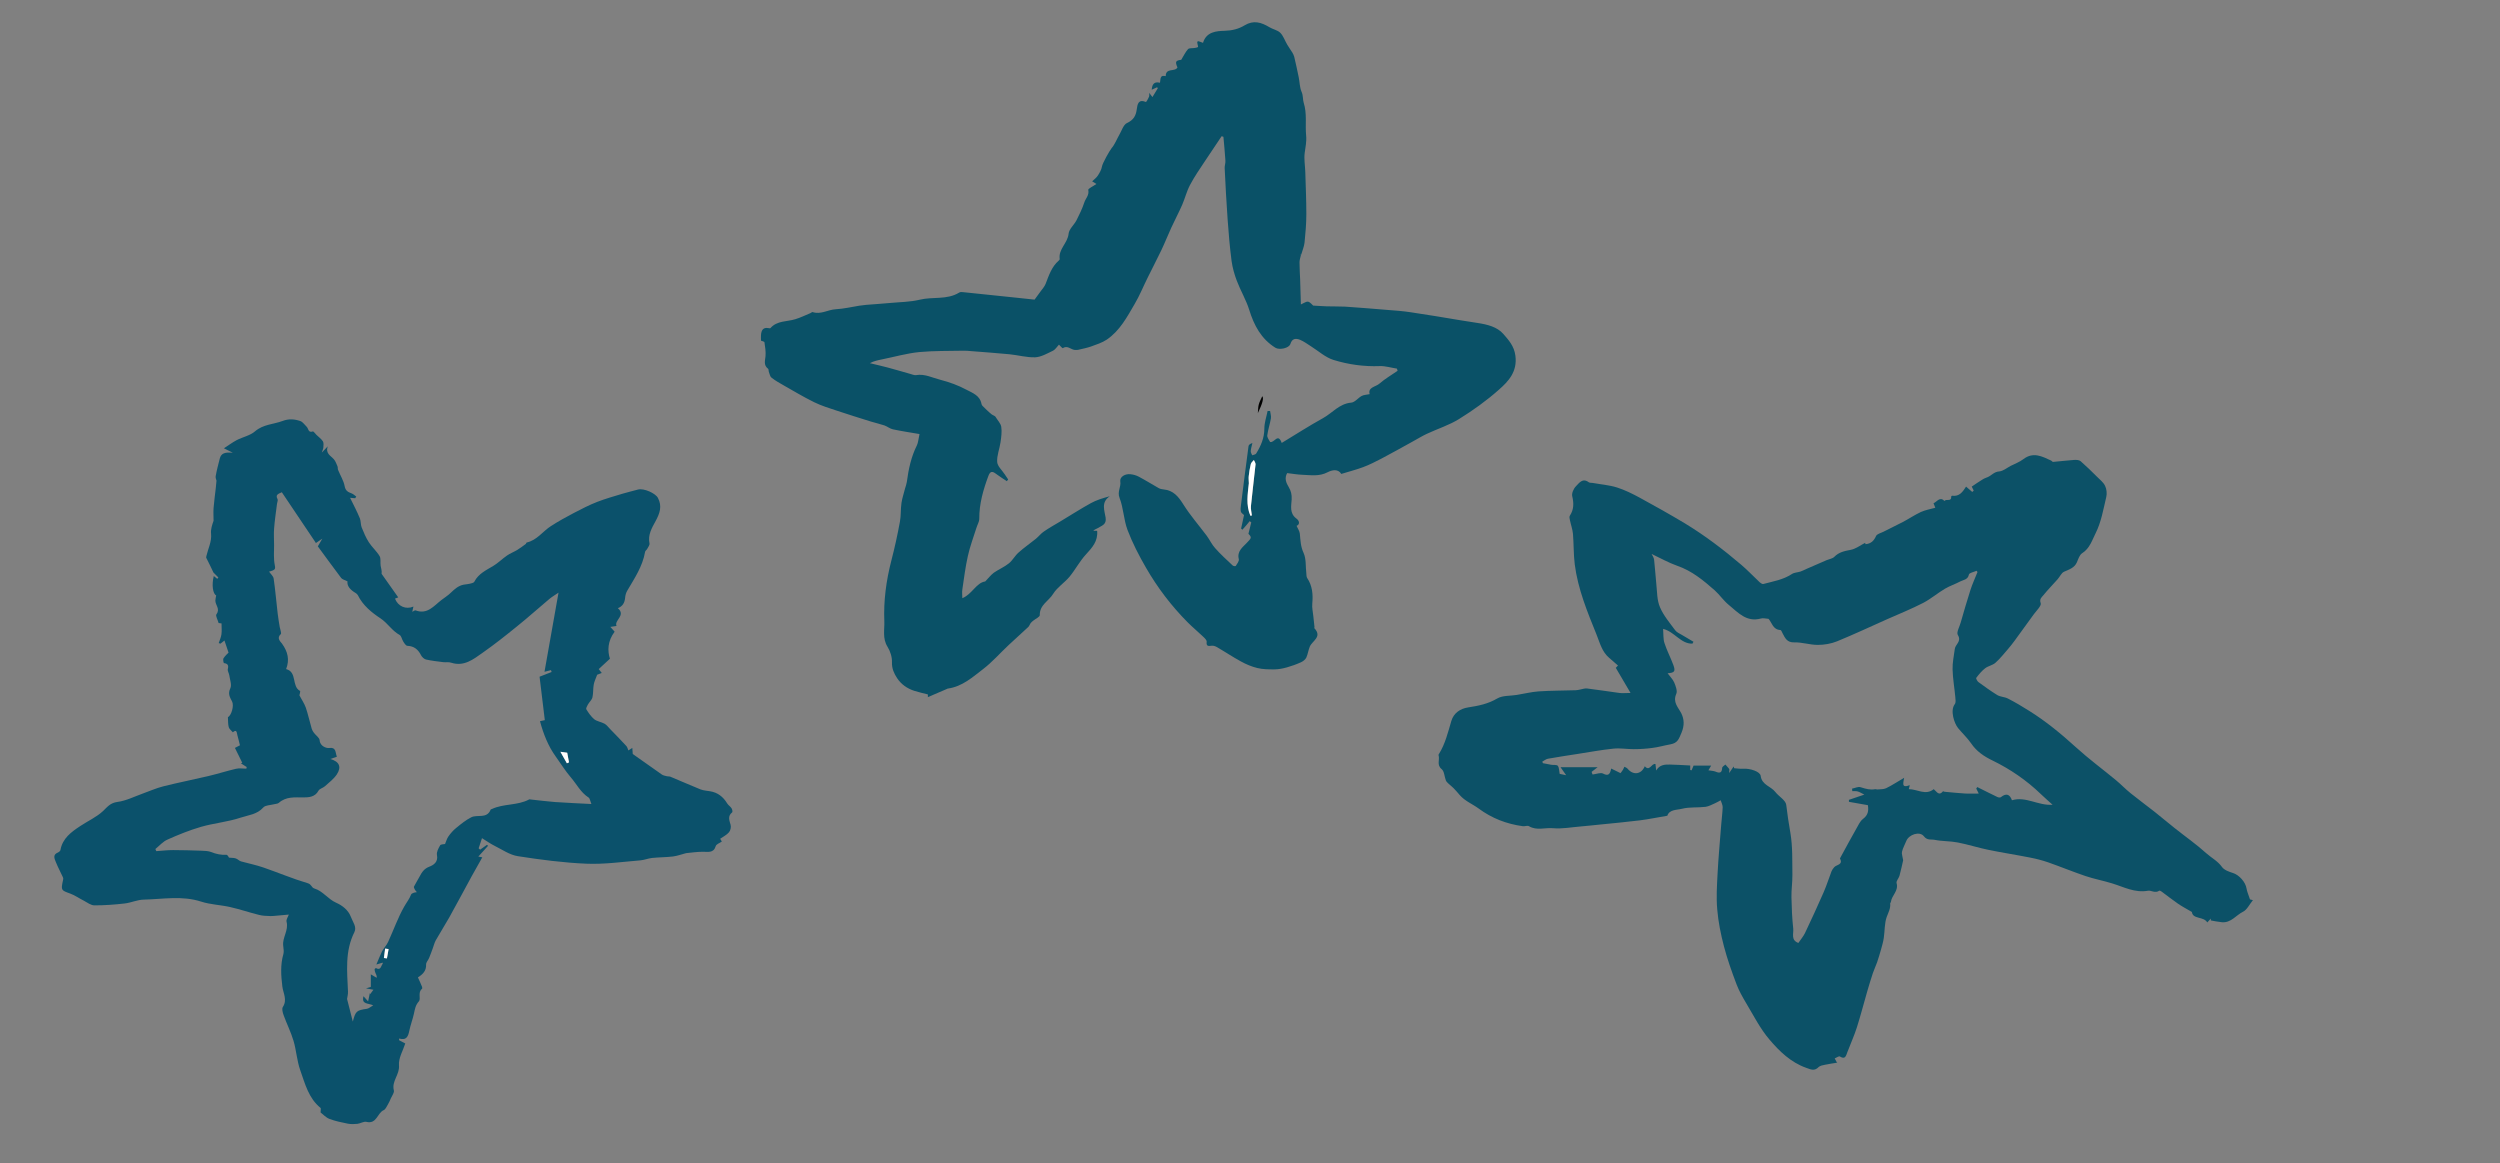 <svg viewBox="0 0 238.8 111.12" version="1.1" xmlns="http://www.w3.org/2000/svg" id="_x33__x5F_Sterne_x5F_2_xA0_Bild">
  
  <rect x="0" y="0" width="238.8" height="111.12" fill="#808080" stroke="none"/>
  
  <defs>
    <style>
      .st0 {
        fill: #0c5167;
      }

      .st1 {
        fill: #fff;
      }

      .st2 {
        fill: #0a5167;
      }

      .st3 {
        fill: #0b516b;
      }
    </style>
  </defs>
  <path d="M124.26,24.38c-.05.23-.13.45-.13.68,0,.55.04,1.1.06,1.66.03.77.05,1.54.07,2.36.65-.3.64-.45,1.17.11.55.03.92.06,1.29.07.59.02,1.17,0,1.76.03,1.34.09,2.67.2,4,.31.76.06,1.53.11,2.29.23,1.58.23,3.15.5,4.72.76.55.09,1.1.18,1.65.26.92.14,1.87.37,2.46,1.05.49.57,1.03,1.14,1.15,2.07.2,1.53-.65,2.44-1.57,3.25-1.18,1.05-2.48,1.98-3.82,2.81-.95.59-2.05.93-3.07,1.41-.47.22-.9.49-1.36.74-1,.55-1.99,1.11-3,1.64-.56.29-1.13.58-1.72.8-.66.25-1.36.42-2.09.65-.31-.51-.88-.38-1.31-.16-.8.42-1.62.27-2.43.24-.47-.02-.94-.1-1.43-.16-.28.49-.1.93.15,1.34.22.37.3.7.28,1.17-.03.6-.23,1.33.45,1.83.3.22.36.56.02.7.12.27.28.5.31.74.06.63.07,1.23.36,1.85.26.57.18,1.29.26,1.94.02.15,0,.33.08.45.5.75.57,1.57.49,2.44-.04.4.06.81.1,1.22.03.34.08.68.11,1.02,0,.04-.03.1-.01.12.78.83-.21,1.2-.44,1.76-.14.33-.18.71-.33,1.04-.09.19-.31.36-.51.45-.44.2-.89.36-1.35.49-.39.11-.8.19-1.2.19-.54,0-1.1,0-1.62-.13-.54-.13-1.08-.36-1.57-.63-.79-.43-1.53-.93-2.31-1.38-.14-.08-.33-.14-.48-.12-.32.04-.53.07-.48-.38.02-.15-.19-.35-.34-.49-.48-.46-1-.89-1.47-1.36-1.56-1.57-2.89-3.32-3.99-5.23-.67-1.16-1.29-2.36-1.76-3.6-.37-.98-.38-2.09-.76-3.06-.24-.6.16-1.04.07-1.58-.07-.43.47-.75.99-.68.27.03.55.11.79.24.64.34,1.26.73,1.9,1.09.13.07.3.11.46.12.93.09,1.41.68,1.88,1.43.66,1.05,1.49,2,2.24,3,.28.38.48.83.8,1.18.52.59,1.11,1.12,1.68,1.66.06.06.27.08.29.04.12-.2.34-.46.29-.65-.19-.75.37-1.14.75-1.54.44-.47.53-.51.17-.88.1-.4.19-.74.27-1.09-.05-.04-.1-.08-.15-.12-.1.13-.2.26-.31.38-.13.15-.26.3-.39.44l-.12-.11c.1-.45.2-.91.28-1.29-.1-.1-.27-.2-.3-.33-.05-.2-.02-.43.01-.64.23-1.87.47-3.75.72-5.62.02-.13.17-.23.37-.29-.06.26-.14.51-.16.77-.01.13.09.27.14.4.13-.05.32-.07.38-.17.45-.73.78-1.48.78-2.38,0-.56.2-1.12.31-1.68h.24c.03.24.11.47.08.69-.09.55-.28,1.08-.35,1.64-.02.21.18.45.27.63.42.11.74-.91,1.11.09,1.34-.81,2.61-1.63,3.93-2.36.9-.49,1.56-1.39,2.71-1.49.35-.03.65-.45,1-.64.21-.11.48-.11.76-.17-.19-.67.58-.69.94-1.01.53-.46,1.15-.82,1.73-1.22-.02-.07-.05-.14-.07-.21-.55-.08-1.1-.26-1.64-.24-1.51.06-3-.15-4.42-.59-.77-.24-1.43-.85-2.13-1.29-.35-.22-.69-.48-1.06-.63-.38-.15-.75-.16-.92.39-.13.42-1.06.6-1.43.37-1.37-.85-2.05-2.15-2.51-3.64-.3-.95-.83-1.83-1.18-2.76-.23-.6-.41-1.25-.5-1.89-.17-1.33-.29-2.67-.38-4-.12-1.63-.2-3.26-.28-4.88-.01-.23.09-.47.07-.71-.05-.76-.12-1.51-.19-2.27-.06-.02-.11-.04-.17-.06-.53.79-1.06,1.57-1.58,2.36-.5.76-1.02,1.5-1.44,2.3-.32.6-.48,1.28-.75,1.9-.32.73-.7,1.44-1.03,2.16-.33.71-.61,1.44-.95,2.15-.42.88-.88,1.75-1.31,2.63-.42.84-.77,1.72-1.25,2.53-.73,1.25-1.42,2.56-2.66,3.4-.45.3-.99.47-1.51.66-.4.14-.83.22-1.25.32-.11.02-.24.01-.35,0-.36-.07-.67-.45-1.1-.16-.02.02-.19-.17-.36-.34-.19.2-.35.48-.59.59-.54.26-1.11.59-1.67.62-.82.03-1.64-.21-2.46-.29-1.22-.12-2.44-.2-3.66-.3-.26-.02-.51-.05-.77-.04-1.4.03-2.8,0-4.19.13-1.2.12-2.38.46-3.57.7-.38.08-.76.15-1.15.36.56.14,1.13.26,1.68.41.72.19,1.44.41,2.16.61.19.05.4.15.58.12.83-.14,1.56.26,2.32.45.86.22,1.71.53,2.49.95.57.3,1.29.55,1.43,1.35.01.07.06.15.11.2.28.27.55.55.85.79.14.11.35.15.41.29.18.3.47.59.52.91.07.48,0,.98-.07,1.47-.09.64-.36,1.27-.32,1.89.03.41.47.79.73,1.19.11.16.21.32.32.48-.04.05-.09.1-.13.16-.34-.23-.69-.44-1.02-.69-.35-.27-.56-.29-.74.19-.49,1.32-.88,2.66-.87,4.09,0,.3-.19.59-.28.89-.28.89-.61,1.76-.81,2.67-.24,1.06-.37,2.14-.53,3.21-.04.24,0,.5,0,.82.95-.39,1.33-1.48,2.19-1.6.32-.33.54-.63.83-.84.46-.32,1-.54,1.43-.89.35-.28.57-.72.92-1.03.52-.47,1.11-.87,1.65-1.31.27-.22.49-.51.77-.7.48-.33.99-.62,1.5-.92,1-.6,1.98-1.23,2.99-1.79.54-.3,1.15-.48,1.81-.66-.87.58-.5,1.37-.4,2.05.1.68-.39.76-.76,1-.12.08-.29.11-.42.25h.37c.09,1.01-.48,1.61-1.08,2.27-.59.64-1,1.44-1.56,2.12-.48.58-1.18,1.01-1.56,1.63-.41.68-1.31,1.06-1.28,2.04,0,.17-.41.35-.63.53-.09.07-.18.15-.25.24-.08.11-.12.26-.21.35-.63.59-1.27,1.16-1.9,1.75-.81.76-1.54,1.6-2.41,2.27-1.02.78-2,1.68-3.37,1.87-.02,0-.04,0-.06.02-.62.27-1.24.53-1.86.8,0-.09,0-.17,0-.26-.43-.11-.86-.2-1.29-.34-.69-.22-1.27-.63-1.66-1.23-.28-.43-.5-.9-.48-1.49.02-.5-.16-1.07-.43-1.5-.49-.79-.27-1.63-.3-2.43-.08-1.96.18-3.89.67-5.79.32-1.23.59-2.47.82-3.72.11-.59.06-1.21.15-1.81.07-.46.23-.91.34-1.36.06-.21.14-.42.17-.63.16-1.21.41-2.39.96-3.49.13-.27.14-.6.25-1.08-.82-.14-1.69-.27-2.54-.45-.28-.06-.53-.27-.8-.37-.42-.14-.86-.24-1.29-.37-1.1-.34-2.2-.69-3.29-1.05-.73-.24-1.47-.47-2.16-.81-1-.49-1.96-1.07-2.93-1.62-.39-.22-.78-.44-1.13-.72-.15-.12-.18-.38-.26-.58-.03-.09,0-.22-.07-.27-.44-.34-.28-.76-.24-1.2.04-.44-.04-.89-.1-1.32,0-.07-.21-.11-.33-.16,0-.18-.02-.38,0-.57.04-.41.19-.72.7-.63.07.01.17.04.2,0,.64-.73,1.57-.6,2.38-.85.49-.15.96-.38,1.44-.58.07-.03.16-.12.21-.1.78.26,1.46-.23,2.2-.27.76-.04,1.51-.22,2.26-.34.22-.03.43-.06.65-.08.76-.06,1.52-.11,2.28-.18.95-.09,1.92-.09,2.83-.31,1.25-.31,2.62.04,3.79-.69.1-.06.27-.05.4-.03,1.64.17,3.27.34,4.91.51.66.07,1.32.14,1.88.2.18-.25.38-.51.57-.78.17-.24.39-.47.49-.74.31-.8.57-1.62,1.25-2.21.04-.04.1-.1.09-.15-.14-.94.76-1.51.85-2.41.04-.45.53-.85.76-1.3.28-.55.55-1.11.74-1.69.12-.39.49-.69.38-1.2-.03-.12.47-.35.78-.57-.08-.05-.19-.12-.41-.25.18-.18.4-.33.53-.53.18-.27.36-.58.41-.89.04-.29.73-1.52.92-1.75.31-.36.48-.83.72-1.25.24-.4.4-.99.75-1.15.63-.29.85-.7.93-1.3.07-.49.14-1.01.88-.71.03.01.22-.31.29-.49.05-.11.02-.25.02-.38.09.12.18.24.31.4.16-.27.34-.55.51-.84-.02-.03-.04-.07-.06-.1-.17.08-.35.16-.52.24.04-.43.16-.82.79-.67.06-.64.12-.7.55-.63-.01-.82.89-.38,1.12-.83-.24-.55-.18-.66.36-.73.23-.38.4-.74.65-1.02.12-.12.41-.07.63-.11.11-.02.23-.03.32-.09.03-.02-.02-.17-.04-.26-.09-.31.02-.35.28-.23.07.03.14.05.24.09.32-1.07,1.3-1.13,2.07-1.15.72-.02,1.34-.18,1.9-.52.86-.52,1.59-.29,2.36.17.34.21.79.28,1.05.54.3.3.44.76.67,1.14.15.26.33.5.49.76.07.12.13.25.17.38.15.65.3,1.3.43,1.96.1.47.09.99.28,1.41.16.36.1.73.2,1.04.33,1.04.13,2.09.23,3.12.06.61-.07,1.12-.14,1.69-.07.58.04,1.19.06,1.78.04,1.35.1,2.7.1,4.05,0,.9-.08,1.81-.17,2.7-.04.39-.21.77-.32,1.16-.03,0-.05,0-.08.01ZM119.43,49.25c.05,0,.1-.02.15-.02-.03-.3-.12-.61-.09-.9.13-1.33.31-2.65.44-3.98.01-.13-.1-.28-.16-.42-.1.13-.26.24-.29.38-.1.38-.16.76-.2,1.15-.03.23,0,.46.01.69-.11,1.04-.29,2.07.14,3.09Z" class="st2"></path>
  <path d="M175.53,101.5c-.37.06-.8.12-1.23.21-.21.04-.46.09-.59.22-.4.41-.75.22-1.18.07-1.47-.52-2.56-1.58-3.51-2.7-.88-1.03-1.51-2.28-2.21-3.45-.35-.59-.7-1.2-.94-1.84-.45-1.19-.88-2.39-1.2-3.62-.3-1.15-.54-2.33-.64-3.52-.1-1.12-.03-2.26.03-3.39.08-1.57.23-3.14.35-4.71.04-.55.12-1.11.14-1.66,0-.22-.12-.45-.19-.67-.17.09-.34.2-.53.28-.3.13-.61.31-.93.35-.74.09-1.51,0-2.22.18-.5.13-1.21.05-1.42.67-.9.15-1.76.33-2.62.44-1.27.16-2.54.27-3.8.4-.61.06-1.21.13-1.82.18-.89.07-1.8.25-2.68.17-.76-.07-1.55.25-2.29-.19-.14-.09-.39.02-.58,0-1.55-.21-2.96-.75-4.23-1.69-.6-.44-1.31-.71-1.81-1.29-.19-.22-.38-.45-.59-.66-.14-.14-.3-.26-.45-.4-.1-.1-.23-.2-.28-.33-.14-.36-.15-.88-.4-1.08-.51-.41-.16-.9-.3-1.33-.01-.03,0-.08.03-.11.61-.97.87-2.08,1.19-3.16.22-.74.82-1.18,1.61-1.3.97-.15,1.89-.33,2.77-.85.51-.3,1.23-.24,1.86-.34.7-.11,1.39-.29,2.09-.34,1.18-.08,2.36-.07,3.54-.11.15,0,.3-.04.45-.07.21-.04.43-.12.63-.1,1.04.13,2.08.29,3.11.43.29.04.58,0,1.06,0-.49-.83-.94-1.6-1.41-2.4.06-.07.14-.15.21-.22-.28-.24-.55-.49-.84-.73-.69-.58-.89-1.43-1.2-2.2-.88-2.18-1.79-4.37-2.09-6.73-.12-.96-.09-1.94-.17-2.91-.04-.44-.2-.87-.29-1.31-.03-.14-.08-.33-.01-.43.39-.59.39-1.18.23-1.86-.07-.28.13-.73.35-.95.3-.3.63-.83,1.22-.39.1.07.26.05.39.07.77.14,1.57.2,2.31.43.75.24,1.48.6,2.18.98,1.45.79,2.89,1.6,4.31,2.45,1.91,1.16,3.7,2.52,5.4,3.97.61.52,1.17,1.12,1.76,1.67.09.08.25.18.34.15.93-.25,1.89-.4,2.72-.95.23-.15.56-.15.83-.24.2-.07.39-.17.59-.26.64-.28,1.27-.55,1.91-.83.24-.1.55-.14.72-.31.44-.45.98-.56,1.57-.67.48-.09.91-.43,1.38-.67-.01-.05.01.05.03.13.5-.04.8-.3,1.01-.78.09-.2.45-.28.69-.4.62-.32,1.26-.62,1.87-.94.57-.3,1.12-.67,1.71-.95.42-.19.88-.27,1.39-.41-.06-.14-.11-.29-.17-.43.34-.14.59-.67,1.05-.22.15-.23.68.11.64-.42,0-.02.05-.08.08-.08.72.11,1.04-.41,1.34-.87.21.19.4.35.59.51.05-.04.09-.09.14-.13-.07-.13-.13-.27-.19-.38.32-.22.67-.46,1.03-.68.15-.1.33-.16.5-.23.37-.16.61-.51,1.09-.54.38-.03.74-.34,1.1-.53.41-.21.86-.37,1.22-.65.94-.71,1.78-.26,2.64.14.07.03.13.13.18.13.68-.06,1.36-.14,2.03-.19.2-.01.47,0,.61.12.54.47,1.05.97,1.56,1.48.28.28.62.54.78.88.15.31.19.74.11,1.07-.28,1.17-.48,2.39-1.01,3.44-.33.65-.56,1.46-1.29,1.92-.25.16-.37.55-.5.86-.24.55-.74.69-1.23.91-.25.11-.4.47-.6.7-.46.52-.95,1.02-1.39,1.56-.15.19-.39.34-.24.75.08.24-.4.7-.65,1.04-.6.84-1.21,1.68-1.83,2.52-.2.28-.42.55-.64.81-.39.45-.76.92-1.21,1.32-.27.24-.7.3-.99.53-.32.25-.59.58-.84.91-.04.05.1.32.21.4.59.43,1.18.86,1.8,1.24.3.18.7.17,1.01.33.7.36,1.38.76,2.04,1.18,1.62,1.01,3.08,2.22,4.5,3.51,1.2,1.09,2.5,2.05,3.75,3.08.5.41.94.88,1.44,1.28.74.6,1.51,1.16,2.26,1.75.66.52,1.3,1.07,1.96,1.59.99.79,2.04,1.52,2.98,2.37.5.45,1.12.76,1.53,1.34.21.29.67.45,1.05.57.58.18,1.2.87,1.29,1.48.05.32.2.63.33,1.04-.05-.01.05.01.28.07-.34.42-.56.91-.93,1.1-.68.33-1.16,1.09-2.03,1.01-.35-.03-.7-.11-1.06-.17v-.18c-.11.12-.21.23-.34.37-.35-.6-1.39-.28-1.47-1-.53-.31-.95-.53-1.34-.8-.54-.37-1.05-.78-1.57-1.16-.06-.04-.18-.1-.21-.07-.38.27-.78-.05-1.06,0-1.27.23-2.32-.36-3.44-.7-.84-.26-1.71-.42-2.54-.7-1.21-.41-2.4-.9-3.6-1.32-.56-.19-1.14-.34-1.72-.45-1.31-.26-2.63-.46-3.94-.73-.99-.2-1.96-.52-2.96-.71-.72-.14-1.47-.1-2.19-.25-.33-.07-.71.08-1.03-.34-.4-.52-1.45-.17-1.69.47-.13.34-.32.65-.4,1-.05.2.05.44.11.82-.08.36-.2.92-.35,1.48-.07.24-.33.51-.28.7.22.74-.46,1.17-.54,1.79,0,.06-.08.11-.07.16.05.47-.17.85-.33,1.28-.22.62-.18,1.33-.28,2-.05.37-.16.73-.26,1.1-.12.42-.24.83-.38,1.24-.12.34-.28.67-.4,1.02-.19.58-.37,1.16-.54,1.75-.33,1.14-.63,2.3-.99,3.44-.26.81-.61,1.58-.91,2.37-.13.33-.19.75-.72.41-.09-.05-.32.12-.49.19.06.12.12.24.21.39ZM147.32,72.76s.04.09.06.14c.26.05.53.1.79.15.22.04.53-.02.63.1.14.17.12.47.18.77.11.02.3.06.62.13-.2-.29-.33-.47-.54-.77h3.55c-.25.2-.4.32-.58.45.02.06.06.18.09.25.38-.04.77-.21,1-.09.53.28.68.04.78-.48.32.16.58.29.89.44.07-.09.16-.2.24-.33.05-.08.08-.18.13-.28.11.06.25.1.32.2.53.64,1.31.53,1.63-.25.46.55.65-.31,1.02-.21.02.22.04.42.07.62.32-.56.82-.58,1.32-.57.63.01,1.26.06,1.93.09v.43s.09.02.13.03c.07-.16.14-.33.19-.45h1.68c-.12.21-.18.31-.26.45.27.05.5.05.69.13.4.17.6.11.62-.36,0-.11.2-.22.31-.32.12.14.25.27.36.41.04.05,0,.15,0,.4.21-.31.32-.47.43-.63.01.06.03.11.04.17.29.02.58.07.86.05.66-.05,1.63.27,1.68.68.11.88.98.99,1.4,1.54.33.43.98.78,1.04,1.22.11.91.24,1.8.4,2.7.22,1.3.17,2.65.19,3.98.01.73-.11,1.46-.09,2.18.02.99.06,1.98.17,2.97.05.47-.25,1.1.49,1.37.21-.31.47-.61.64-.96.61-1.28,1.2-2.57,1.77-3.87.29-.66.5-1.35.76-2.02.06-.14.15-.27.26-.39.22-.25.87-.22.54-.83.57-1.05,1.14-2.1,1.73-3.14.13-.24.28-.5.5-.66.44-.33.53-.74.44-1.29-.6-.11-1.21-.22-1.81-.32,0-.06,0-.13,0-.19.45-.15.9-.3,1.47-.5-.28-.14-.45-.25-.63-.3-.16-.05-.35-.02-.52-.03,0-.08-.01-.16-.02-.24.27-.05.57-.21.8-.14.56.18.95.28,1.42.19.05-.01.12.03.17.03.29-.03.61,0,.86-.12.58-.28,1.11-.64,1.72-.99-.05.43-.32,1.03.54.7-.04.17-.07.29-.09.38.82,0,1.6.63,2.38,0,.27.21.48.69.88.21.02-.02.11.03.16.04.66.06,1.33.13,1.99.17.39.02.79,0,1.27,0-.13-.27-.18-.37-.24-.48.03-.05.07-.09.1-.14.64.32,1.27.64,1.92.95.1.05.27.07.34.01.5-.4.85-.28,1.05.3,1.33-.4,2.5.53,3.88.43-.44-.4-.8-.71-1.13-1.03-1.36-1.31-2.91-2.37-4.59-3.19-.85-.41-1.54-.88-2.07-1.66-.36-.52-.84-.96-1.24-1.45-.35-.43-.78-1.66-.31-2.28.12-.15.07-.45.05-.68-.08-.88-.24-1.76-.26-2.64-.02-.65.13-1.3.21-1.95.05-.44.68-.72.29-1.34-.15-.24.16-.77.27-1.17.3-1.04.6-2.08.93-3.11.19-.59.45-1.15.68-1.73l-.09-.12c-.25.12-.69.19-.73.36-.1.5-.52.5-.83.66-.47.25-.99.42-1.45.69-.71.42-1.35.97-2.07,1.35-1.13.58-2.31,1.06-3.47,1.57-1.59.71-3.17,1.45-4.78,2.11-.57.23-1.22.34-1.84.34-.75,0-1.49-.26-2.24-.24-.68.02-.87-.39-1.11-.85-.06-.12-.14-.33-.21-.33-.73-.03-.82-.72-1.14-1.07-.28-.02-.52-.09-.73-.03-1.38.38-2.19-.58-3.08-1.31-.49-.4-.86-.96-1.34-1.39-1.08-.95-2.18-1.86-3.58-2.34-.85-.3-1.65-.76-2.44-1.13.08.17.22.36.24.56.09.77.13,1.54.21,2.31.08.75.06,1.55.35,2.22.34.8.93,1.49,1.46,2.21.15.2.43.31.66.45.36.22.72.43,1.08.64-.03.06-.06.12-.1.18-1.12.03-1.7-1.14-2.8-1.41.04.52,0,.97.13,1.36.23.71.58,1.37.84,2.07.23.62.14.76-.54.81.23.32.5.57.63.88.14.34.32.8.2,1.08-.36.81.17,1.27.48,1.87.27.55.31,1.15.02,1.84-.27.64-.37.99-1.07,1.12-.57.1-1.14.27-1.71.34-.59.08-1.19.12-1.79.12-.65,0-1.31-.12-1.95-.05-1.15.12-2.29.33-3.44.51-.93.14-1.87.29-2.79.45-.19.03-.36.18-.54.27Z" class="st0"></path>
  <path d="M23.55,73.26c-.18-.12-.36-.23-.54-.35.04-.02.09-.03.13-.05-.23-.46-.46-.93-.7-1.42.17-.09.32-.17.48-.25-.09-.35-.16-.67-.25-.98-.06-.21-.04-.6-.43-.26-.13-.16-.34-.31-.39-.49-.08-.3-.06-.62-.08-.96.34-.16.6-1.1.4-1.49-.2-.39-.43-.73-.17-1.26.16-.32-.04-.83-.1-1.25-.03-.2-.18-.42-.14-.59.09-.36,0-.52-.36-.57-.05,0-.12-.36-.05-.46.16-.25.39-.45.48-.54-.16-.48-.27-.81-.39-1.16-.11.09-.25.19-.38.3-.06-.02-.11-.03-.17-.05.09-.27.22-.54.26-.83.05-.33.01-.68.01-1.05-.09-.01-.22-.03-.28-.04-.08-.31-.31-.69-.21-.83.39-.51-.1-.88-.1-1.31,0-.15.05-.31.08-.49-.31-.16-.45-.99-.23-1.86.11.09.22.18.33.27.04-.04.07-.09.11-.13-.19-.19-.39-.39-.47-.47-.25-.52-.44-.93-.65-1.33-.07-.14-.05-.11-.02-.27.16-.7.52-1.36.44-2.13-.04-.4.1-.82.24-1.22,0-.4-.03-.81,0-1.21.05-.63.14-1.26.21-1.9.02-.2.04-.4.07-.72,0-.04-.11-.24-.08-.42.1-.57.25-1.13.39-1.68.13-.51.48-.64,1.25-.56-.25-.13-.5-.26-.85-.43.43-.28.81-.56,1.22-.78.58-.3,1.28-.43,1.75-.84.79-.68,1.76-.66,2.63-.99.6-.23,1.15-.18,1.7.01.23.08.4.35.6.54.18.17.14.61.59.45.07-.02.22.2.33.31.21.21.47.39.63.63.09.14.06.38.05.57,0,.13-.07.25-.15.51.23-.24.36-.38.57-.6-.25.71.3.9.59,1.25.16.19.24.44.34.67.04.1.01.23.05.33.21.52.53,1.02.63,1.55.08.46.33.57.67.7.16.06.3.2.44.3-.03.05-.06.11-.1.16-.15-.01-.3-.03-.49-.04.33.67.66,1.3.93,1.95.11.26.07.59.17.86.2.5.41,1,.7,1.45.3.46.74.84,1.02,1.31.14.24.05.62.1.93.04.24.13.47.09.76.52.74,1.05,1.49,1.59,2.25-.05.02-.17.07-.31.12.28.73,1.04,1.07,1.76.76-.03.16-.06.29-.11.5.15-.07.25-.16.31-.14,1.13.43,1.75-.43,2.48-.99.31-.24.64-.44.91-.71.35-.34.71-.65,1.19-.75.19-.04.4-.04.59-.09.16-.04.39-.08.45-.2.39-.76,1.12-1.09,1.8-1.5.47-.28.86-.68,1.31-.99.3-.21.65-.34.97-.53.29-.18.56-.38.83-.58.04-.03.05-.13.09-.14.99-.22,1.54-1.08,2.33-1.58.7-.45,1.43-.85,2.17-1.24.73-.38,1.46-.76,2.23-1.06.8-.31,1.63-.54,2.45-.79.48-.14.97-.26,1.45-.39.57-.15,1.67.36,1.9.79.44.81.16,1.52-.21,2.21-.37.68-.76,1.32-.59,2.15.03.15-.13.35-.22.52-.05.1-.19.18-.2.28-.24,1.4-1.02,2.54-1.71,3.72-.12.2-.18.45-.2.68-.04.48-.26.82-.69.98.8.71-.38,1.15-.13,1.7-.22.03-.39.06-.59.09.17.19.31.35.41.46-.68.89-.69,1.84-.45,2.58-.44.4-.73.68-1.07.99.06.08.15.19.29.37-.21.08-.39.15-.44.17-.14.38-.28.66-.33.96-.07.4-.03.81-.12,1.2-.06.25-.3.45-.43.68-.08.14-.21.37-.15.47.21.34.45.69.75.94.27.21.68.26.99.43.21.12.36.34.53.51.52.54,1.05,1.07,1.55,1.62.1.11.13.28.19.42.1-.06.2-.13.38-.24.02.28.03.49.04.58.97.68,1.87,1.33,2.78,1.96.14.1.33.12.5.17.09.02.2,0,.29.03.97.4,1.93.83,2.9,1.22.29.11.61.13.92.18.73.12,1.25.53,1.63,1.16.11.18.31.29.42.47.07.1.11.34.06.38-.46.37-.27.77-.15,1.21.06.21-.02.54-.16.7-.22.26-.56.42-.84.62.04.06.11.18.16.26-.22.16-.52.25-.58.43-.21.71-.74.54-1.25.55-.57,0-1.13.09-1.58.13-.48.13-.87.27-1.26.32-.66.08-1.33.07-1.99.14-.38.04-.75.2-1.12.23-1.71.14-3.43.39-5.13.32-2.2-.09-4.4-.38-6.58-.72-.77-.12-1.48-.62-2.2-.98-.39-.19-.75-.45-1.22-.74-.09.28-.2.63-.32.97.05.04.09.09.14.13l.65-.46s.07.06.11.09c-.31.35-.63.7-.93,1.03,0,0,.11.02.38.07-.35.63-.69,1.21-1.01,1.8-.72,1.32-1.42,2.64-2.15,3.95-.41.73-.87,1.44-1.28,2.17-.13.23-.19.49-.28.74-.12.32-.23.64-.36.95-.09.22-.3.43-.29.63.03.6-.31.93-.78,1.23.14.31.27.59.39.89.02.06.04.17,0,.2-.43.34-.08.95-.3,1.2-.34.38-.38.77-.48,1.21-.12.53-.32,1.05-.43,1.58-.11.52-.24.97-.98.76,0,.05,0,.11,0,.16.17.09.34.18.59.31-.21.67-.66,1.4-.6,2.09.08.89-.72,1.51-.49,2.39.06.21-.17.5-.28.75-.09.2-.17.41-.29.6-.12.19-.22.46-.4.54-.62.27-.66,1.36-1.65,1.12-.26-.06-.58.16-.87.19-.3.03-.62.04-.92-.02-.59-.12-1.18-.24-1.74-.45-.35-.14-.63-.45-.85-.62,0-.2.05-.39,0-.43-1.15-.93-1.48-2.31-1.94-3.6-.32-.9-.37-1.88-.64-2.8-.25-.84-.65-1.63-.95-2.46-.09-.25-.19-.61-.07-.79.44-.68.03-1.31-.05-1.94-.13-1.05-.2-2.08.1-3.12.07-.24,0-.53-.02-.79-.09-.79.54-1.47.32-2.29-.05-.2.14-.46.22-.68-.35.03-.63.05-.9.08-.29.02-.59.07-.88.06-.36-.01-.73-.02-1.07-.11-.93-.23-1.83-.54-2.76-.75-.92-.21-1.88-.23-2.77-.52-1.82-.59-3.65-.23-5.47-.19-.62.01-1.22.3-1.84.37-.96.11-1.92.18-2.88.18-.34,0-.68-.27-1-.44-.44-.22-.86-.52-1.32-.69-.86-.31-.89-.31-.69-1.24.02-.09.05-.21.01-.29-.22-.49-.48-.96-.68-1.46-.13-.33-.34-.71.19-.93.1-.04.22-.14.24-.23.2-1.13,1.04-1.73,1.9-2.3.72-.48,1.55-.85,2.17-1.43.42-.4.69-.78,1.37-.87.83-.11,1.62-.51,2.42-.8.65-.23,1.29-.52,1.96-.69,1.43-.36,2.87-.64,4.3-.98.89-.21,1.77-.49,2.66-.7.31-.07.65-.01.98-.01.01-.06.03-.13.04-.19ZM30.16,51.84c-1.09-1.62-2.17-3.23-3.24-4.82-.39.16-.62.27-.41.65.06.11-.03.3-.05.45-.1.79-.22,1.59-.28,2.38-.04.52,0,1.05,0,1.57,0,.64-.06,1.31.07,1.93.06.29.03.38-.17.48-.15.07-.32.1-.38.12.16.23.41.44.44.67.16,1.09.25,2.2.38,3.3.05.45.13.89.2,1.33.04.23.19.59.1.67-.43.38-.02.73.11.9.56.77.75,1.55.4,2.44,1.08.28.5,1.64,1.33,2.09.05.03-.05.35-.06.42.23.43.47.78.61,1.17.22.66.37,1.34.56,2,.04.14.12.28.21.4.18.25.53.47.55.71.04.61.69.77.86.75.77-.11.62.45.79.83-.21.07-.38.13-.63.22.86.24,1.09.75.63,1.46-.29.44-.74.78-1.14,1.14-.19.17-.51.23-.62.43-.32.61-.95.64-1.43.64-.84,0-1.66-.1-2.36.52-.12.1-.33.09-.5.14-.34.09-.79.08-.98.3-.59.67-1.44.73-2.16.97-1.22.41-2.54.52-3.79.88-1.1.32-2.16.75-3.21,1.22-.43.19-.77.59-1.15.9.03.07.06.13.09.2.54-.04,1.07-.1,1.61-.1.9,0,1.81.03,2.71.06.31.01.65.02.93.13.47.19.94.29,1.45.26.11,0,.24.26.24.27.32.03.5.02.66.08.18.06.32.23.49.28.71.2,1.44.34,2.13.58,1.42.49,2.81,1.08,4.26,1.51.35.1.33.41.62.5.81.24,1.29,1.01,2.08,1.36.57.25,1.16.69,1.41,1.36.17.47.58.94.33,1.45-.92,1.83-.69,3.76-.61,5.68.01.25-.06.51-.09.7.19.74.37,1.45.55,2.16.26-1,.36-1.08,1.35-1.22.18-.03.35-.19.6-.33-.5-.23-1.14-.07-.93-.87.15.16.24.27.44.49.07-.34.12-.57.17-.8,0,.04.02.07.03.11.08-.11.16-.22.31-.42-.29-.05-.43-.08-.71-.13.27-.08.4-.13.46-.14v-1.2c.28.17.42.25.56.33.03-.2-.06-.33-.12-.47-.05-.1-.07-.22-.08-.34,0-.04.11-.13.13-.12.46.26.47-.19.63-.39.02-.03.02-.09.02-.13-.18.05-.33.1-.61.18.22-.51.36-.89.54-1.25.17-.32.43-.58.58-.9.52-1.13.93-2.31,1.54-3.38.21-.38.5-.73.66-1.16.03-.08.17-.13.27-.17.09-.03.19-.03.28-.05-.06-.07-.13-.14-.18-.22-.05-.1-.13-.24-.1-.31.17-.34.38-.65.55-.98.21-.4.42-.73.91-.92.4-.15.87-.44.74-1.11-.06-.29.14-.65.3-.93.06-.11.33-.1.47-.13.1-.23.17-.51.32-.72.21-.3.46-.59.75-.82.45-.37.92-.75,1.43-1.01.59-.3,1.5.18,1.86-.74.01-.03.07-.03.11-.05,1.12-.53,2.44-.32,3.55-.91.05-.03.12-.01.18,0,.76.08,1.52.18,2.29.24,1.11.08,2.22.12,3.49.19-.13-.32-.15-.55-.27-.62-.75-.48-1.14-1.28-1.69-1.92-.53-.61-.96-1.32-1.43-1.97-.74-1.02-1.19-2.17-1.52-3.4.23-.05.41-.09.46-.1-.17-1.45-.34-2.85-.5-4.15.41-.16.78-.31,1.15-.45-.02-.06-.04-.12-.06-.18-.18.05-.36.1-.62.16.44-2.5.88-4.98,1.34-7.56-.29.2-.6.38-.87.6-1.03.86-2.02,1.76-3.07,2.6-1.08.88-2.18,1.75-3.32,2.55-.88.62-1.77,1.34-3,.94-.23-.08-.5-.02-.75-.05-.55-.07-1.1-.13-1.64-.25-.18-.04-.39-.23-.48-.41-.28-.55-.66-.87-1.3-.9-.14,0-.29-.23-.39-.39-.14-.21-.18-.55-.36-.65-.72-.39-1.13-1.12-1.82-1.58-.85-.56-1.69-1.24-2.17-2.22-.04-.08-.13-.16-.22-.21-.47-.28-.83-.64-.77-1.11-.26-.13-.49-.18-.6-.32-.76-1-1.49-2.02-2.23-3.02.13-.23.23-.41.43-.74-.31.21-.46.32-.64.44ZM54.18,71.9c-.11-.01-.3-.04-.65-.09.25.45.44.77.62,1.1.07-.03.13-.06.2-.09-.05-.28-.1-.57-.17-.92ZM37.12,90.65c-.11-.02-.22-.03-.33-.05-.04.3-.08.6-.12.9.1.01.2.03.29.04.05-.3.1-.6.16-.9Z" class="st3"></path>
  <path d="M120.57,37.85q.25.23-.42,1.61c.03-.32.02-.59.09-.83.07-.27.22-.52.33-.78Z"></path>
  <path d="M119.43,49.25c-.43-1.02-.25-2.05-.14-3.09,0-.23-.04-.46-.01-.69.04-.39.11-.77.2-1.15.04-.14.19-.25.29-.38.06.14.17.28.16.42-.14,1.33-.31,2.65-.44,3.98-.03.29.06.6.09.9-.05,0-.1.02-.15.02Z" class="st1"></path>
  <path d="M54.18,71.9c.06.35.12.63.17.92-.07.03-.13.06-.2.09-.19-.32-.37-.65-.62-1.1.35.05.54.07.65.09Z" class="st1"></path>
  <path d="M37.12,90.65c-.05.3-.1.6-.16.9-.1-.01-.2-.03-.29-.04.04-.3.08-.6.12-.9.11.02.22.03.33.05Z" class="st1"></path>
</svg>